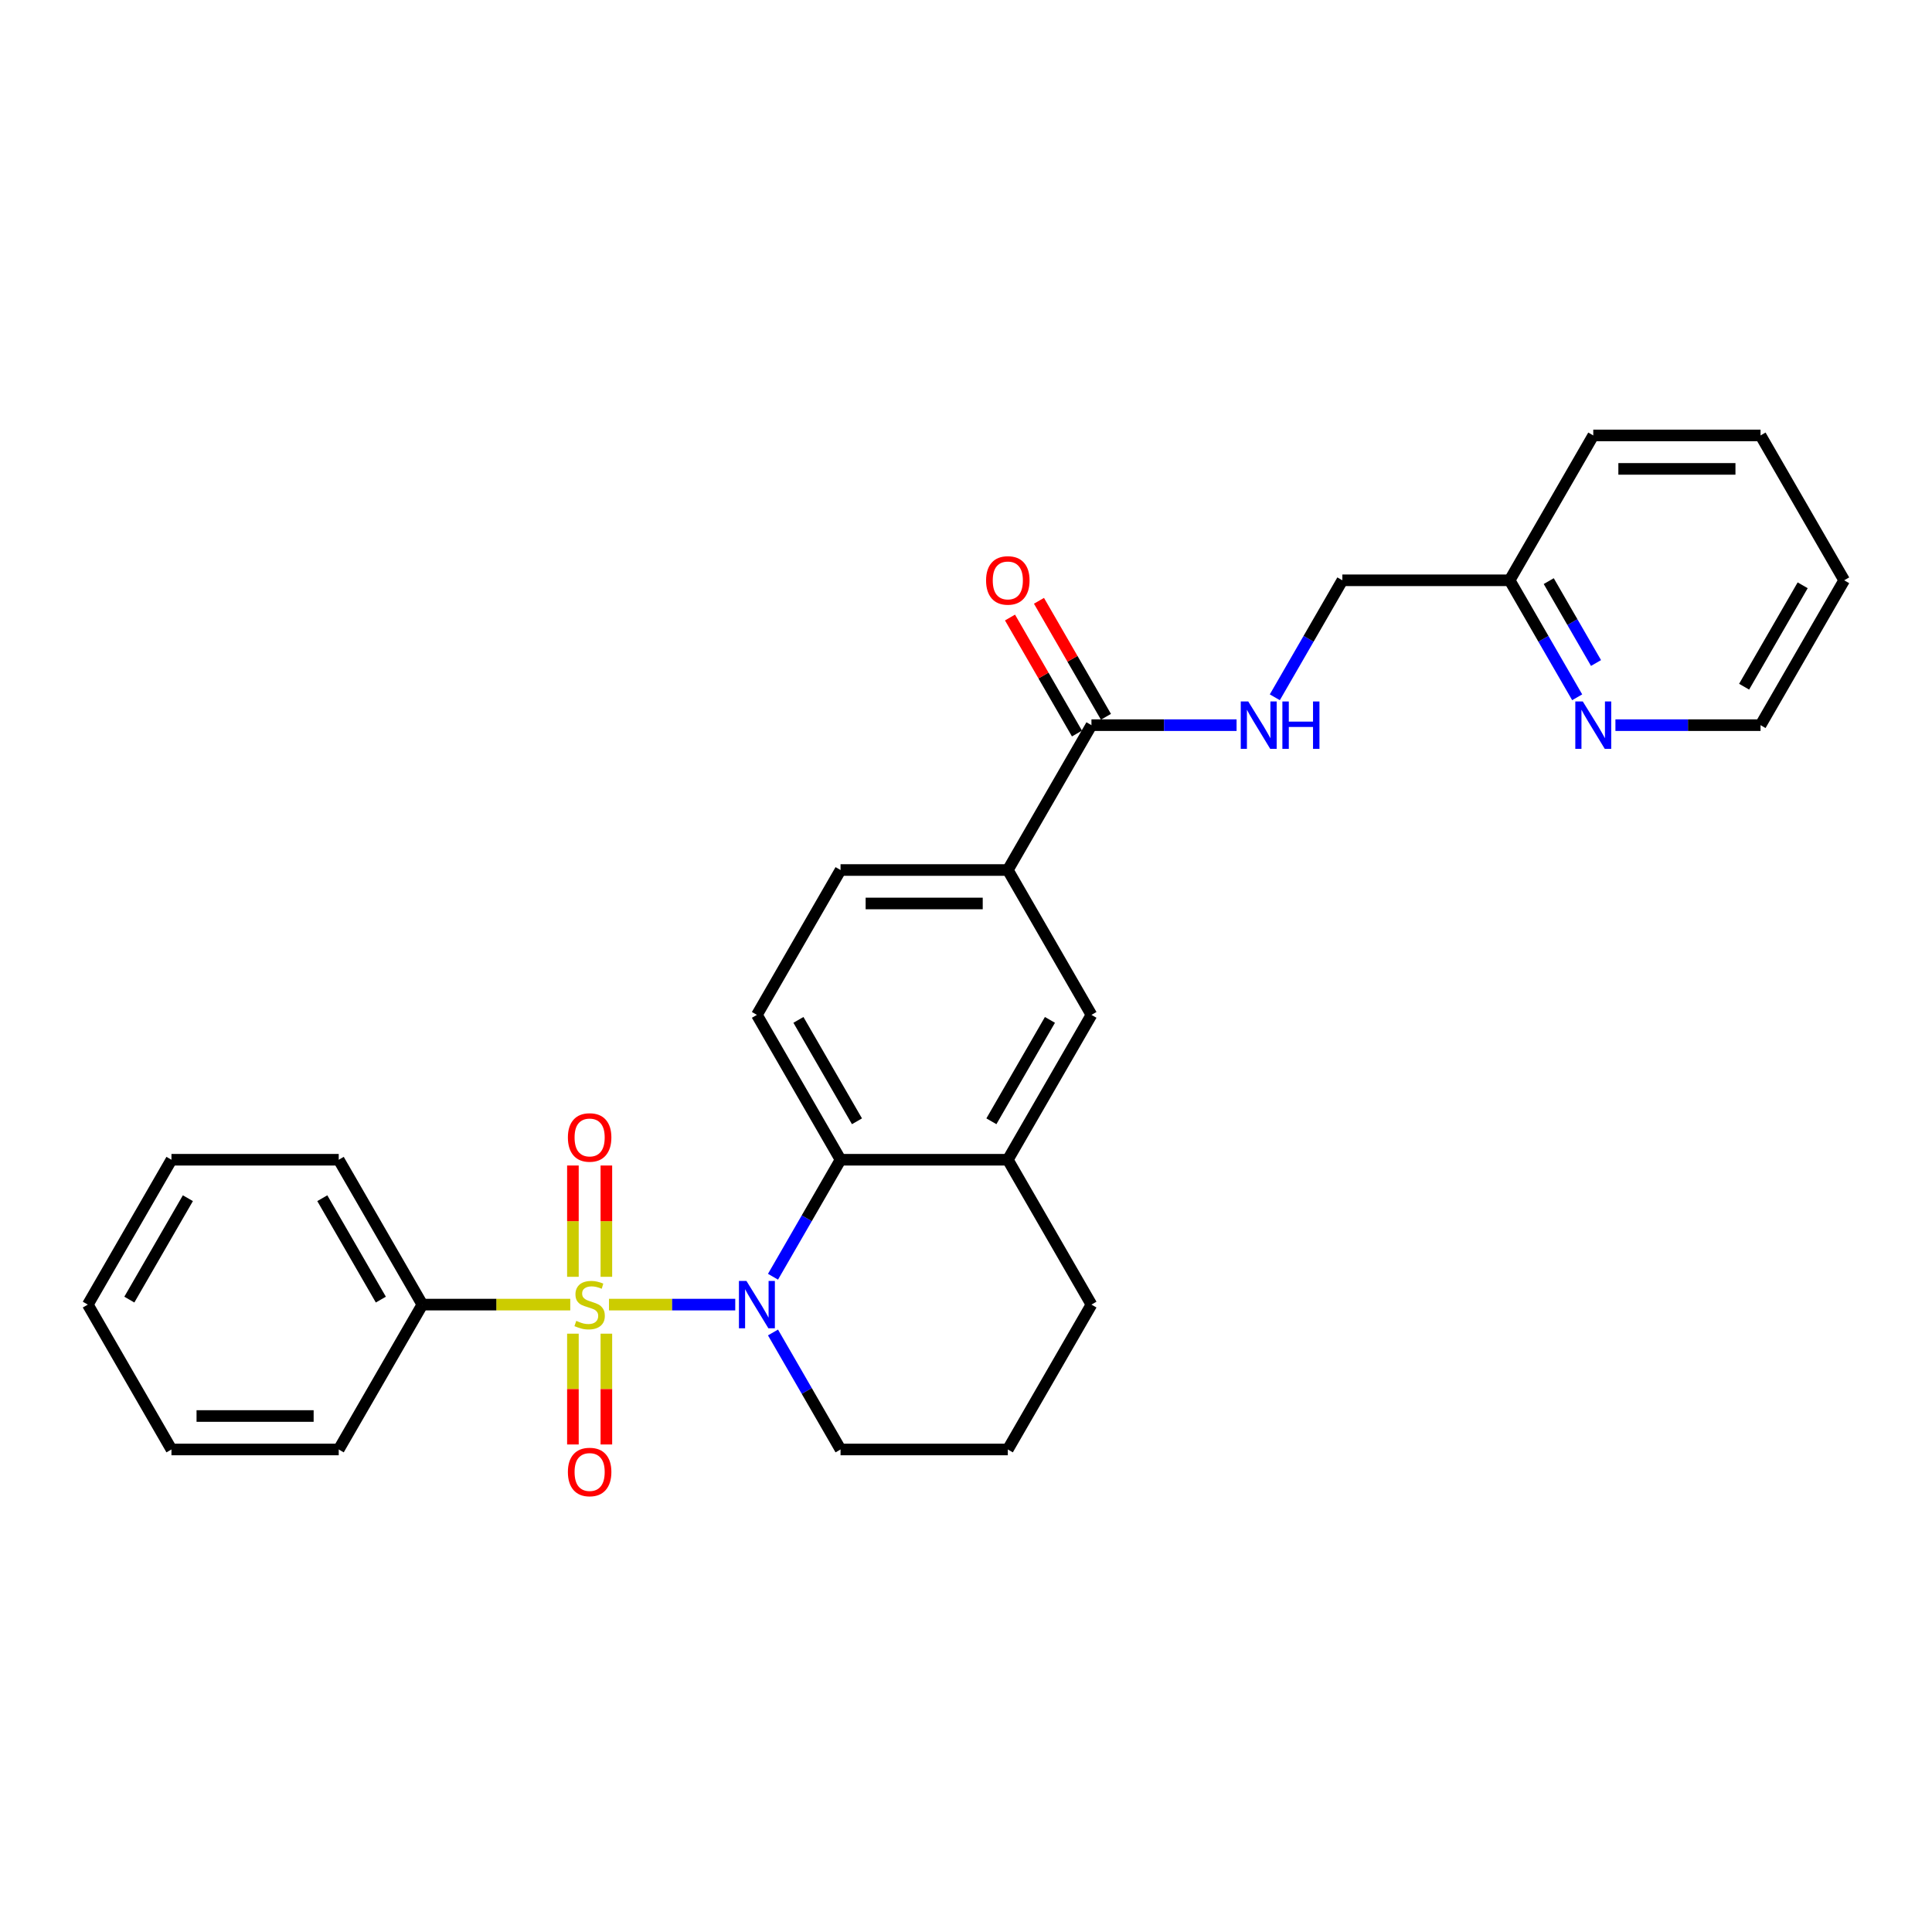 <?xml version='1.0' encoding='iso-8859-1'?>
<svg version='1.1' baseProfile='full'
              xmlns='http://www.w3.org/2000/svg'
                      xmlns:rdkit='http://www.rdkit.org/xml'
                      xmlns:xlink='http://www.w3.org/1999/xlink'
                  xml:space='preserve'
width='1000px' height='1000px' viewBox='0 0 1000 1000'>
<!-- END OF HEADER -->
<rect style='opacity:1.0;fill:#FFFFFF;stroke:none' width='1000' height='1000' x='0' y='0'> </rect>
<path class='bond-0' d='M 315.221,675.262 L 347.892,675.262' style='fill:none;fill-rule:evenodd;stroke:#CCCC00;stroke-width:6px;stroke-linecap:butt;stroke-linejoin:miter;stroke-opacity:1' />
<path class='bond-0' d='M 347.892,675.262 L 380.562,675.262' style='fill:none;fill-rule:evenodd;stroke:#0000FF;stroke-width:6px;stroke-linecap:butt;stroke-linejoin:miter;stroke-opacity:1' />
<path class='bond-5' d='M 313.853,660.872 L 313.853,632.069' style='fill:none;fill-rule:evenodd;stroke:#CCCC00;stroke-width:6px;stroke-linecap:butt;stroke-linejoin:miter;stroke-opacity:1' />
<path class='bond-5' d='M 313.853,632.069 L 313.853,603.266' style='fill:none;fill-rule:evenodd;stroke:#FF0000;stroke-width:6px;stroke-linecap:butt;stroke-linejoin:miter;stroke-opacity:1' />
<path class='bond-5' d='M 296.537,660.872 L 296.537,632.069' style='fill:none;fill-rule:evenodd;stroke:#CCCC00;stroke-width:6px;stroke-linecap:butt;stroke-linejoin:miter;stroke-opacity:1' />
<path class='bond-5' d='M 296.537,632.069 L 296.537,603.266' style='fill:none;fill-rule:evenodd;stroke:#FF0000;stroke-width:6px;stroke-linecap:butt;stroke-linejoin:miter;stroke-opacity:1' />
<path class='bond-6' d='M 296.537,690.31 L 296.537,718.983' style='fill:none;fill-rule:evenodd;stroke:#CCCC00;stroke-width:6px;stroke-linecap:butt;stroke-linejoin:miter;stroke-opacity:1' />
<path class='bond-6' d='M 296.537,718.983 L 296.537,747.656' style='fill:none;fill-rule:evenodd;stroke:#FF0000;stroke-width:6px;stroke-linecap:butt;stroke-linejoin:miter;stroke-opacity:1' />
<path class='bond-6' d='M 313.853,690.31 L 313.853,718.983' style='fill:none;fill-rule:evenodd;stroke:#CCCC00;stroke-width:6px;stroke-linecap:butt;stroke-linejoin:miter;stroke-opacity:1' />
<path class='bond-6' d='M 313.853,718.983 L 313.853,747.656' style='fill:none;fill-rule:evenodd;stroke:#FF0000;stroke-width:6px;stroke-linecap:butt;stroke-linejoin:miter;stroke-opacity:1' />
<path class='bond-7' d='M 295.169,675.262 L 256.892,675.262' style='fill:none;fill-rule:evenodd;stroke:#CCCC00;stroke-width:6px;stroke-linecap:butt;stroke-linejoin:miter;stroke-opacity:1' />
<path class='bond-7' d='M 256.892,675.262 L 218.615,675.262' style='fill:none;fill-rule:evenodd;stroke:#000000;stroke-width:6px;stroke-linecap:butt;stroke-linejoin:miter;stroke-opacity:1' />
<path class='bond-1' d='M 400.103,660.838 L 417.584,630.56' style='fill:none;fill-rule:evenodd;stroke:#0000FF;stroke-width:6px;stroke-linecap:butt;stroke-linejoin:miter;stroke-opacity:1' />
<path class='bond-1' d='M 417.584,630.56 L 435.065,600.281' style='fill:none;fill-rule:evenodd;stroke:#000000;stroke-width:6px;stroke-linecap:butt;stroke-linejoin:miter;stroke-opacity:1' />
<path class='bond-14' d='M 400.103,689.686 L 417.584,719.964' style='fill:none;fill-rule:evenodd;stroke:#0000FF;stroke-width:6px;stroke-linecap:butt;stroke-linejoin:miter;stroke-opacity:1' />
<path class='bond-14' d='M 417.584,719.964 L 435.065,750.243' style='fill:none;fill-rule:evenodd;stroke:#000000;stroke-width:6px;stroke-linecap:butt;stroke-linejoin:miter;stroke-opacity:1' />
<path class='bond-3' d='M 435.065,600.281 L 521.645,600.281' style='fill:none;fill-rule:evenodd;stroke:#000000;stroke-width:6px;stroke-linecap:butt;stroke-linejoin:miter;stroke-opacity:1' />
<path class='bond-9' d='M 435.065,600.281 L 391.775,525.301' style='fill:none;fill-rule:evenodd;stroke:#000000;stroke-width:6px;stroke-linecap:butt;stroke-linejoin:miter;stroke-opacity:1' />
<path class='bond-9' d='M 443.568,580.376 L 413.265,527.89' style='fill:none;fill-rule:evenodd;stroke:#000000;stroke-width:6px;stroke-linecap:butt;stroke-linejoin:miter;stroke-opacity:1' />
<path class='bond-2' d='M 564.935,375.34 L 521.645,450.32' style='fill:none;fill-rule:evenodd;stroke:#000000;stroke-width:6px;stroke-linecap:butt;stroke-linejoin:miter;stroke-opacity:1' />
<path class='bond-10' d='M 564.935,375.34 L 602.494,375.34' style='fill:none;fill-rule:evenodd;stroke:#000000;stroke-width:6px;stroke-linecap:butt;stroke-linejoin:miter;stroke-opacity:1' />
<path class='bond-10' d='M 602.494,375.34 L 640.052,375.34' style='fill:none;fill-rule:evenodd;stroke:#0000FF;stroke-width:6px;stroke-linecap:butt;stroke-linejoin:miter;stroke-opacity:1' />
<path class='bond-13' d='M 572.433,371.011 L 555.102,340.992' style='fill:none;fill-rule:evenodd;stroke:#000000;stroke-width:6px;stroke-linecap:butt;stroke-linejoin:miter;stroke-opacity:1' />
<path class='bond-13' d='M 555.102,340.992 L 537.771,310.974' style='fill:none;fill-rule:evenodd;stroke:#FF0000;stroke-width:6px;stroke-linecap:butt;stroke-linejoin:miter;stroke-opacity:1' />
<path class='bond-13' d='M 557.437,379.669 L 540.106,349.65' style='fill:none;fill-rule:evenodd;stroke:#000000;stroke-width:6px;stroke-linecap:butt;stroke-linejoin:miter;stroke-opacity:1' />
<path class='bond-13' d='M 540.106,349.65 L 522.775,319.632' style='fill:none;fill-rule:evenodd;stroke:#FF0000;stroke-width:6px;stroke-linecap:butt;stroke-linejoin:miter;stroke-opacity:1' />
<path class='bond-8' d='M 521.645,600.281 L 564.935,525.301' style='fill:none;fill-rule:evenodd;stroke:#000000;stroke-width:6px;stroke-linecap:butt;stroke-linejoin:miter;stroke-opacity:1' />
<path class='bond-8' d='M 513.142,580.376 L 543.445,527.89' style='fill:none;fill-rule:evenodd;stroke:#000000;stroke-width:6px;stroke-linecap:butt;stroke-linejoin:miter;stroke-opacity:1' />
<path class='bond-29' d='M 521.645,600.281 L 564.935,675.262' style='fill:none;fill-rule:evenodd;stroke:#000000;stroke-width:6px;stroke-linecap:butt;stroke-linejoin:miter;stroke-opacity:1' />
<path class='bond-4' d='M 521.645,450.32 L 435.065,450.32' style='fill:none;fill-rule:evenodd;stroke:#000000;stroke-width:6px;stroke-linecap:butt;stroke-linejoin:miter;stroke-opacity:1' />
<path class='bond-4' d='M 508.658,467.636 L 448.052,467.636' style='fill:none;fill-rule:evenodd;stroke:#000000;stroke-width:6px;stroke-linecap:butt;stroke-linejoin:miter;stroke-opacity:1' />
<path class='bond-30' d='M 521.645,450.32 L 564.935,525.301' style='fill:none;fill-rule:evenodd;stroke:#000000;stroke-width:6px;stroke-linecap:butt;stroke-linejoin:miter;stroke-opacity:1' />
<path class='bond-20' d='M 218.615,675.262 L 175.325,600.281' style='fill:none;fill-rule:evenodd;stroke:#000000;stroke-width:6px;stroke-linecap:butt;stroke-linejoin:miter;stroke-opacity:1' />
<path class='bond-20' d='M 197.125,672.673 L 166.822,620.187' style='fill:none;fill-rule:evenodd;stroke:#000000;stroke-width:6px;stroke-linecap:butt;stroke-linejoin:miter;stroke-opacity:1' />
<path class='bond-21' d='M 218.615,675.262 L 175.325,750.243' style='fill:none;fill-rule:evenodd;stroke:#000000;stroke-width:6px;stroke-linecap:butt;stroke-linejoin:miter;stroke-opacity:1' />
<path class='bond-11' d='M 391.775,525.301 L 435.065,450.32' style='fill:none;fill-rule:evenodd;stroke:#000000;stroke-width:6px;stroke-linecap:butt;stroke-linejoin:miter;stroke-opacity:1' />
<path class='bond-15' d='M 659.843,360.916 L 677.324,330.637' style='fill:none;fill-rule:evenodd;stroke:#0000FF;stroke-width:6px;stroke-linecap:butt;stroke-linejoin:miter;stroke-opacity:1' />
<path class='bond-15' d='M 677.324,330.637 L 694.805,300.359' style='fill:none;fill-rule:evenodd;stroke:#000000;stroke-width:6px;stroke-linecap:butt;stroke-linejoin:miter;stroke-opacity:1' />
<path class='bond-12' d='M 816.347,360.916 L 798.866,330.637' style='fill:none;fill-rule:evenodd;stroke:#0000FF;stroke-width:6px;stroke-linecap:butt;stroke-linejoin:miter;stroke-opacity:1' />
<path class='bond-12' d='M 798.866,330.637 L 781.385,300.359' style='fill:none;fill-rule:evenodd;stroke:#000000;stroke-width:6px;stroke-linecap:butt;stroke-linejoin:miter;stroke-opacity:1' />
<path class='bond-12' d='M 826.099,343.174 L 813.862,321.979' style='fill:none;fill-rule:evenodd;stroke:#0000FF;stroke-width:6px;stroke-linecap:butt;stroke-linejoin:miter;stroke-opacity:1' />
<path class='bond-12' d='M 813.862,321.979 L 801.626,300.785' style='fill:none;fill-rule:evenodd;stroke:#000000;stroke-width:6px;stroke-linecap:butt;stroke-linejoin:miter;stroke-opacity:1' />
<path class='bond-19' d='M 836.139,375.34 L 873.697,375.34' style='fill:none;fill-rule:evenodd;stroke:#0000FF;stroke-width:6px;stroke-linecap:butt;stroke-linejoin:miter;stroke-opacity:1' />
<path class='bond-19' d='M 873.697,375.34 L 911.255,375.34' style='fill:none;fill-rule:evenodd;stroke:#000000;stroke-width:6px;stroke-linecap:butt;stroke-linejoin:miter;stroke-opacity:1' />
<path class='bond-18' d='M 435.065,750.243 L 521.645,750.243' style='fill:none;fill-rule:evenodd;stroke:#000000;stroke-width:6px;stroke-linecap:butt;stroke-linejoin:miter;stroke-opacity:1' />
<path class='bond-16' d='M 694.805,300.359 L 781.385,300.359' style='fill:none;fill-rule:evenodd;stroke:#000000;stroke-width:6px;stroke-linecap:butt;stroke-linejoin:miter;stroke-opacity:1' />
<path class='bond-22' d='M 781.385,300.359 L 824.675,225.379' style='fill:none;fill-rule:evenodd;stroke:#000000;stroke-width:6px;stroke-linecap:butt;stroke-linejoin:miter;stroke-opacity:1' />
<path class='bond-17' d='M 564.935,675.262 L 521.645,750.243' style='fill:none;fill-rule:evenodd;stroke:#000000;stroke-width:6px;stroke-linecap:butt;stroke-linejoin:miter;stroke-opacity:1' />
<path class='bond-31' d='M 911.255,375.34 L 954.545,300.359' style='fill:none;fill-rule:evenodd;stroke:#000000;stroke-width:6px;stroke-linecap:butt;stroke-linejoin:miter;stroke-opacity:1' />
<path class='bond-31' d='M 902.753,355.435 L 933.056,302.948' style='fill:none;fill-rule:evenodd;stroke:#000000;stroke-width:6px;stroke-linecap:butt;stroke-linejoin:miter;stroke-opacity:1' />
<path class='bond-25' d='M 175.325,600.281 L 88.745,600.281' style='fill:none;fill-rule:evenodd;stroke:#000000;stroke-width:6px;stroke-linecap:butt;stroke-linejoin:miter;stroke-opacity:1' />
<path class='bond-24' d='M 175.325,750.243 L 88.745,750.243' style='fill:none;fill-rule:evenodd;stroke:#000000;stroke-width:6px;stroke-linecap:butt;stroke-linejoin:miter;stroke-opacity:1' />
<path class='bond-24' d='M 162.338,732.927 L 101.732,732.927' style='fill:none;fill-rule:evenodd;stroke:#000000;stroke-width:6px;stroke-linecap:butt;stroke-linejoin:miter;stroke-opacity:1' />
<path class='bond-26' d='M 824.675,225.379 L 911.255,225.379' style='fill:none;fill-rule:evenodd;stroke:#000000;stroke-width:6px;stroke-linecap:butt;stroke-linejoin:miter;stroke-opacity:1' />
<path class='bond-26' d='M 837.662,242.695 L 898.268,242.695' style='fill:none;fill-rule:evenodd;stroke:#000000;stroke-width:6px;stroke-linecap:butt;stroke-linejoin:miter;stroke-opacity:1' />
<path class='bond-23' d='M 954.545,300.359 L 911.255,225.379' style='fill:none;fill-rule:evenodd;stroke:#000000;stroke-width:6px;stroke-linecap:butt;stroke-linejoin:miter;stroke-opacity:1' />
<path class='bond-27' d='M 88.745,750.243 L 45.455,675.262' style='fill:none;fill-rule:evenodd;stroke:#000000;stroke-width:6px;stroke-linecap:butt;stroke-linejoin:miter;stroke-opacity:1' />
<path class='bond-28' d='M 88.745,600.281 L 45.455,675.262' style='fill:none;fill-rule:evenodd;stroke:#000000;stroke-width:6px;stroke-linecap:butt;stroke-linejoin:miter;stroke-opacity:1' />
<path class='bond-28' d='M 97.247,620.187 L 66.944,672.673' style='fill:none;fill-rule:evenodd;stroke:#000000;stroke-width:6px;stroke-linecap:butt;stroke-linejoin:miter;stroke-opacity:1' />
<path  class='atom-0' d='M 298.268 683.678
Q 298.545 683.781, 299.688 684.266
Q 300.831 684.751, 302.078 685.063
Q 303.359 685.34, 304.606 685.34
Q 306.926 685.34, 308.277 684.232
Q 309.628 683.089, 309.628 681.115
Q 309.628 679.764, 308.935 678.933
Q 308.277 678.102, 307.238 677.652
Q 306.199 677.201, 304.468 676.682
Q 302.286 676.024, 300.97 675.401
Q 299.688 674.777, 298.753 673.461
Q 297.853 672.145, 297.853 669.929
Q 297.853 666.846, 299.931 664.942
Q 302.043 663.037, 306.199 663.037
Q 309.039 663.037, 312.26 664.388
L 311.463 667.054
Q 308.519 665.842, 306.303 665.842
Q 303.913 665.842, 302.597 666.846
Q 301.281 667.816, 301.316 669.513
Q 301.316 670.829, 301.974 671.626
Q 302.667 672.422, 303.636 672.872
Q 304.641 673.323, 306.303 673.842
Q 308.519 674.535, 309.835 675.227
Q 311.152 675.92, 312.087 677.34
Q 313.056 678.725, 313.056 681.115
Q 313.056 684.509, 310.771 686.344
Q 308.519 688.145, 304.745 688.145
Q 302.563 688.145, 300.9 687.66
Q 299.273 687.21, 297.333 686.414
L 298.268 683.678
' fill='#CCCC00'/>
<path  class='atom-1' d='M 386.355 663.002
L 394.39 675.989
Q 395.186 677.271, 396.468 679.591
Q 397.749 681.911, 397.818 682.05
L 397.818 663.002
L 401.074 663.002
L 401.074 687.522
L 397.714 687.522
L 389.091 673.323
Q 388.087 671.66, 387.013 669.756
Q 385.974 667.851, 385.662 667.262
L 385.662 687.522
L 382.476 687.522
L 382.476 663.002
L 386.355 663.002
' fill='#0000FF'/>
<path  class='atom-6' d='M 293.939 588.751
Q 293.939 582.864, 296.848 579.574
Q 299.758 576.284, 305.195 576.284
Q 310.632 576.284, 313.541 579.574
Q 316.45 582.864, 316.45 588.751
Q 316.45 594.708, 313.506 598.102
Q 310.563 601.461, 305.195 601.461
Q 299.792 601.461, 296.848 598.102
Q 293.939 594.743, 293.939 588.751
M 305.195 598.691
Q 308.935 598.691, 310.944 596.197
Q 312.987 593.669, 312.987 588.751
Q 312.987 583.937, 310.944 581.513
Q 308.935 579.054, 305.195 579.054
Q 301.455 579.054, 299.411 581.478
Q 297.403 583.903, 297.403 588.751
Q 297.403 593.704, 299.411 596.197
Q 301.455 598.691, 305.195 598.691
' fill='#FF0000'/>
<path  class='atom-7' d='M 293.939 761.911
Q 293.939 756.024, 296.848 752.734
Q 299.758 749.444, 305.195 749.444
Q 310.632 749.444, 313.541 752.734
Q 316.45 756.024, 316.45 761.911
Q 316.45 767.868, 313.506 771.262
Q 310.563 774.621, 305.195 774.621
Q 299.792 774.621, 296.848 771.262
Q 293.939 767.903, 293.939 761.911
M 305.195 771.851
Q 308.935 771.851, 310.944 769.357
Q 312.987 766.829, 312.987 761.911
Q 312.987 757.098, 310.944 754.673
Q 308.935 752.214, 305.195 752.214
Q 301.455 752.214, 299.411 754.639
Q 297.403 757.063, 297.403 761.911
Q 297.403 766.864, 299.411 769.357
Q 301.455 771.851, 305.195 771.851
' fill='#FF0000'/>
<path  class='atom-11' d='M 646.095 363.08
L 654.13 376.067
Q 654.926 377.348, 656.208 379.669
Q 657.489 381.989, 657.558 382.128
L 657.558 363.08
L 660.814 363.08
L 660.814 387.6
L 657.455 387.6
L 648.831 373.4
Q 647.827 371.738, 646.753 369.833
Q 645.714 367.929, 645.403 367.34
L 645.403 387.6
L 642.216 387.6
L 642.216 363.08
L 646.095 363.08
' fill='#0000FF'/>
<path  class='atom-11' d='M 663.758 363.08
L 667.082 363.08
L 667.082 373.504
L 679.619 373.504
L 679.619 363.08
L 682.944 363.08
L 682.944 387.6
L 679.619 387.6
L 679.619 376.275
L 667.082 376.275
L 667.082 387.6
L 663.758 387.6
L 663.758 363.08
' fill='#0000FF'/>
<path  class='atom-13' d='M 819.255 363.08
L 827.29 376.067
Q 828.087 377.348, 829.368 379.669
Q 830.649 381.989, 830.719 382.128
L 830.719 363.08
L 833.974 363.08
L 833.974 387.6
L 830.615 387.6
L 821.991 373.4
Q 820.987 371.738, 819.913 369.833
Q 818.874 367.929, 818.563 367.34
L 818.563 387.6
L 815.377 387.6
L 815.377 363.08
L 819.255 363.08
' fill='#0000FF'/>
<path  class='atom-14' d='M 510.39 300.429
Q 510.39 294.541, 513.299 291.251
Q 516.208 287.961, 521.645 287.961
Q 527.082 287.961, 529.991 291.251
Q 532.9 294.541, 532.9 300.429
Q 532.9 306.385, 529.957 309.779
Q 527.013 313.138, 521.645 313.138
Q 516.242 313.138, 513.299 309.779
Q 510.39 306.42, 510.39 300.429
M 521.645 310.368
Q 525.385 310.368, 527.394 307.874
Q 529.437 305.346, 529.437 300.429
Q 529.437 295.615, 527.394 293.19
Q 525.385 290.732, 521.645 290.732
Q 517.905 290.732, 515.861 293.156
Q 513.853 295.58, 513.853 300.429
Q 513.853 305.381, 515.861 307.874
Q 517.905 310.368, 521.645 310.368
' fill='#FF0000'/>
</svg>
